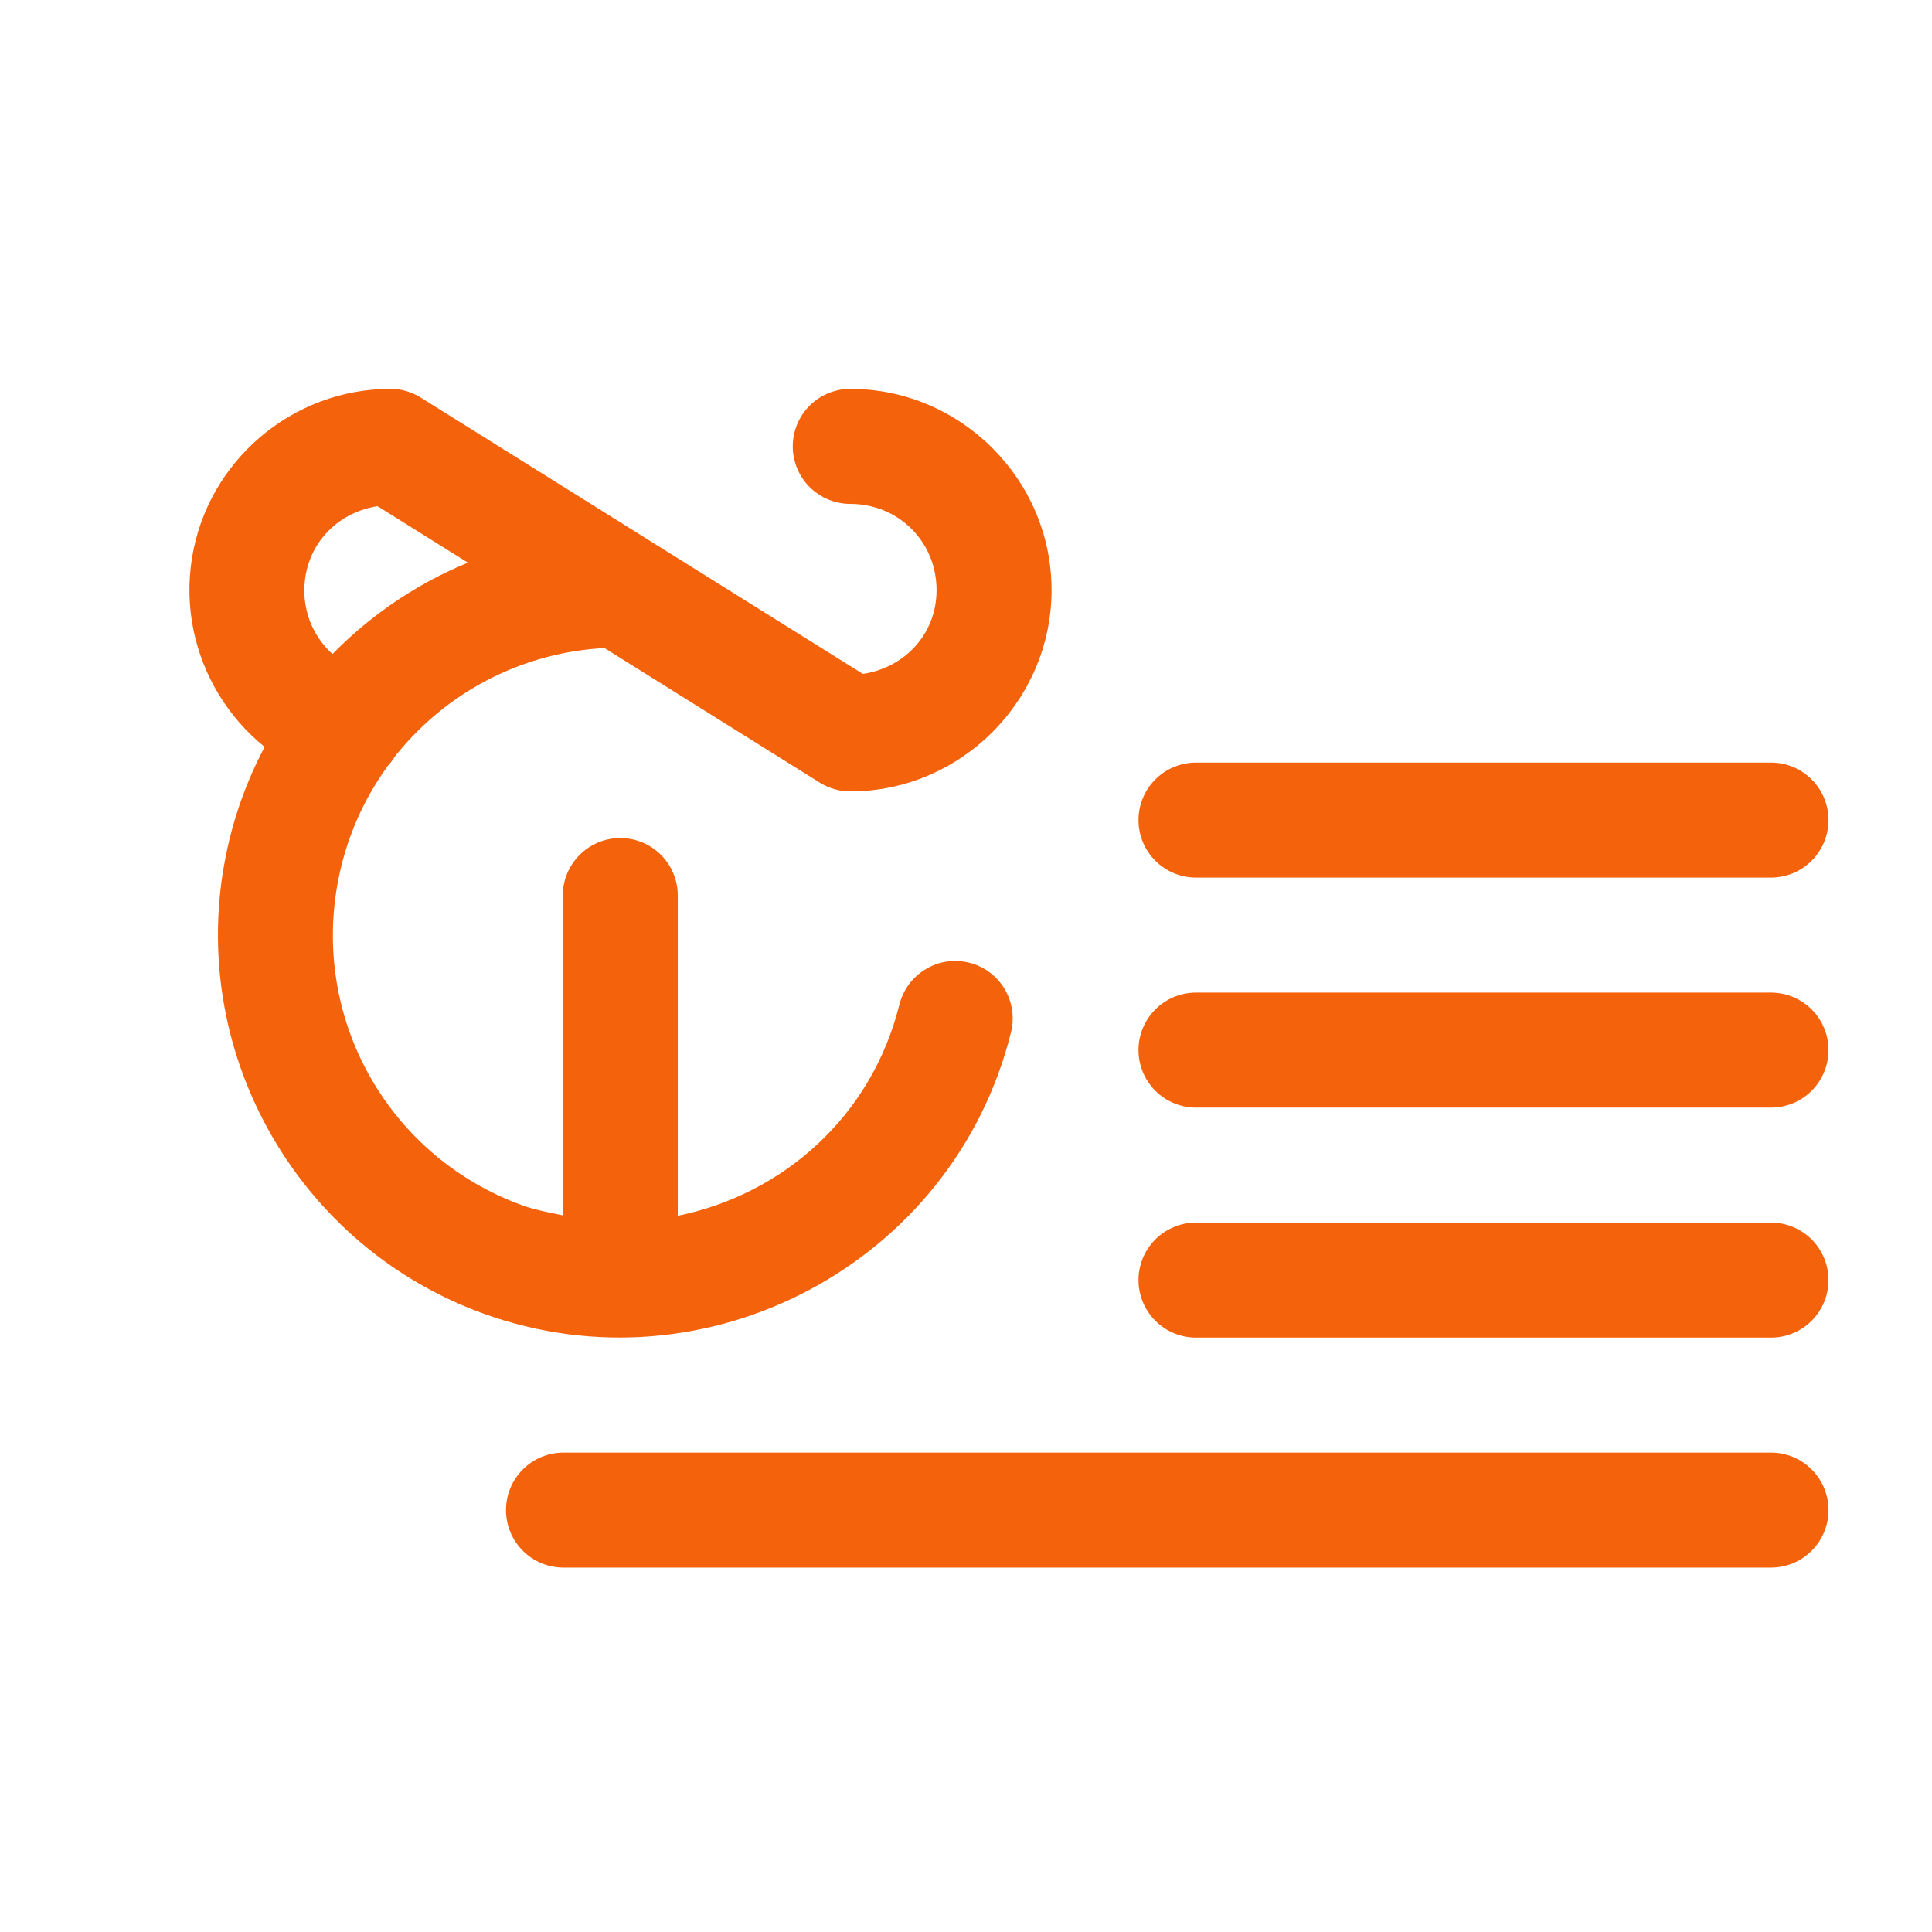 <svg width="20" height="20" viewBox="0 0 20 21" fill="none" xmlns="http://www.w3.org/2000/svg"><path d="M3.741 4.227C2.672 4.229 1.753 5.015 1.586 6.071C1.418 7.127 2.047 8.158 3.063 8.492C3.22 8.544 3.392 8.531 3.54 8.456C3.688 8.382 3.8 8.251 3.852 8.094C3.904 7.936 3.891 7.765 3.816 7.617C3.741 7.469 3.611 7.356 3.453 7.305C3.012 7.16 2.747 6.726 2.82 6.267C2.885 5.857 3.206 5.563 3.604 5.502L8.411 8.507C8.511 8.569 8.625 8.602 8.742 8.602C9.943 8.602 10.93 7.615 10.93 6.414C10.93 5.213 9.943 4.227 8.742 4.227C8.577 4.227 8.418 4.292 8.3 4.41C8.183 4.527 8.117 4.686 8.117 4.852C8.117 5.017 8.183 5.176 8.3 5.294C8.418 5.411 8.577 5.477 8.742 5.477C9.268 5.477 9.68 5.889 9.68 6.414C9.68 6.891 9.334 7.258 8.879 7.325L4.074 4.322C3.974 4.259 3.859 4.226 3.741 4.227ZM6.242 5.789C4.123 5.79 2.302 7.319 1.935 9.406C1.568 11.493 2.758 13.552 4.749 14.276C7.18 15.159 9.864 13.731 10.489 11.222C10.509 11.142 10.513 11.059 10.501 10.978C10.489 10.897 10.461 10.819 10.419 10.748C10.376 10.678 10.321 10.617 10.255 10.568C10.189 10.519 10.114 10.484 10.034 10.464C9.954 10.444 9.872 10.44 9.791 10.452C9.709 10.464 9.631 10.492 9.561 10.535C9.491 10.577 9.429 10.633 9.38 10.699C9.332 10.765 9.296 10.84 9.276 10.919C8.972 12.143 8.002 12.984 6.867 13.215V9.734C6.867 9.569 6.802 9.41 6.684 9.292C6.567 9.175 6.408 9.109 6.242 9.109C6.077 9.109 5.918 9.175 5.801 9.292C5.683 9.41 5.617 9.569 5.617 9.734V13.21C5.47 13.179 5.323 13.154 5.176 13.101H5.176C3.747 12.581 2.903 11.12 3.166 9.623C3.43 8.125 4.722 7.04 6.243 7.039C6.325 7.039 6.406 7.023 6.482 6.991C6.558 6.96 6.627 6.914 6.685 6.856C6.743 6.798 6.789 6.729 6.82 6.653C6.851 6.577 6.867 6.496 6.867 6.414C6.867 6.332 6.851 6.25 6.82 6.175C6.788 6.099 6.742 6.03 6.684 5.972C6.626 5.914 6.557 5.868 6.481 5.837C6.405 5.805 6.324 5.789 6.242 5.789ZM12.5 8.289C12.335 8.289 12.175 8.355 12.058 8.472C11.941 8.589 11.875 8.748 11.875 8.914C11.875 9.08 11.941 9.239 12.058 9.356C12.175 9.473 12.335 9.539 12.5 9.539H18.75C18.916 9.539 19.075 9.473 19.192 9.356C19.309 9.239 19.375 9.08 19.375 8.914C19.375 8.748 19.309 8.589 19.192 8.472C19.075 8.355 18.916 8.289 18.75 8.289H12.5ZM12.5 10.789C12.335 10.789 12.175 10.855 12.058 10.972C11.941 11.089 11.875 11.248 11.875 11.414C11.875 11.58 11.941 11.739 12.058 11.856C12.175 11.973 12.335 12.039 12.5 12.039H18.75C18.916 12.039 19.075 11.973 19.192 11.856C19.309 11.739 19.375 11.58 19.375 11.414C19.375 11.248 19.309 11.089 19.192 10.972C19.075 10.855 18.916 10.789 18.75 10.789H12.5ZM12.5 13.289C12.335 13.289 12.175 13.355 12.058 13.472C11.941 13.589 11.875 13.748 11.875 13.914C11.875 14.08 11.941 14.239 12.058 14.356C12.175 14.473 12.335 14.539 12.5 14.539H18.75C18.916 14.539 19.075 14.473 19.192 14.356C19.309 14.239 19.375 14.08 19.375 13.914C19.375 13.748 19.309 13.589 19.192 13.472C19.075 13.355 18.916 13.289 18.75 13.289H12.5ZM5.625 15.789C5.459 15.789 5.3 15.855 5.183 15.972C5.066 16.089 5 16.248 5 16.414C5 16.58 5.066 16.739 5.183 16.856C5.3 16.973 5.459 17.039 5.625 17.039H18.75C18.916 17.039 19.075 16.973 19.192 16.856C19.309 16.739 19.375 16.58 19.375 16.414C19.375 16.248 19.309 16.089 19.192 15.972C19.075 15.855 18.916 15.789 18.75 15.789H5.625Z" fill="#F5620C"></path></svg>